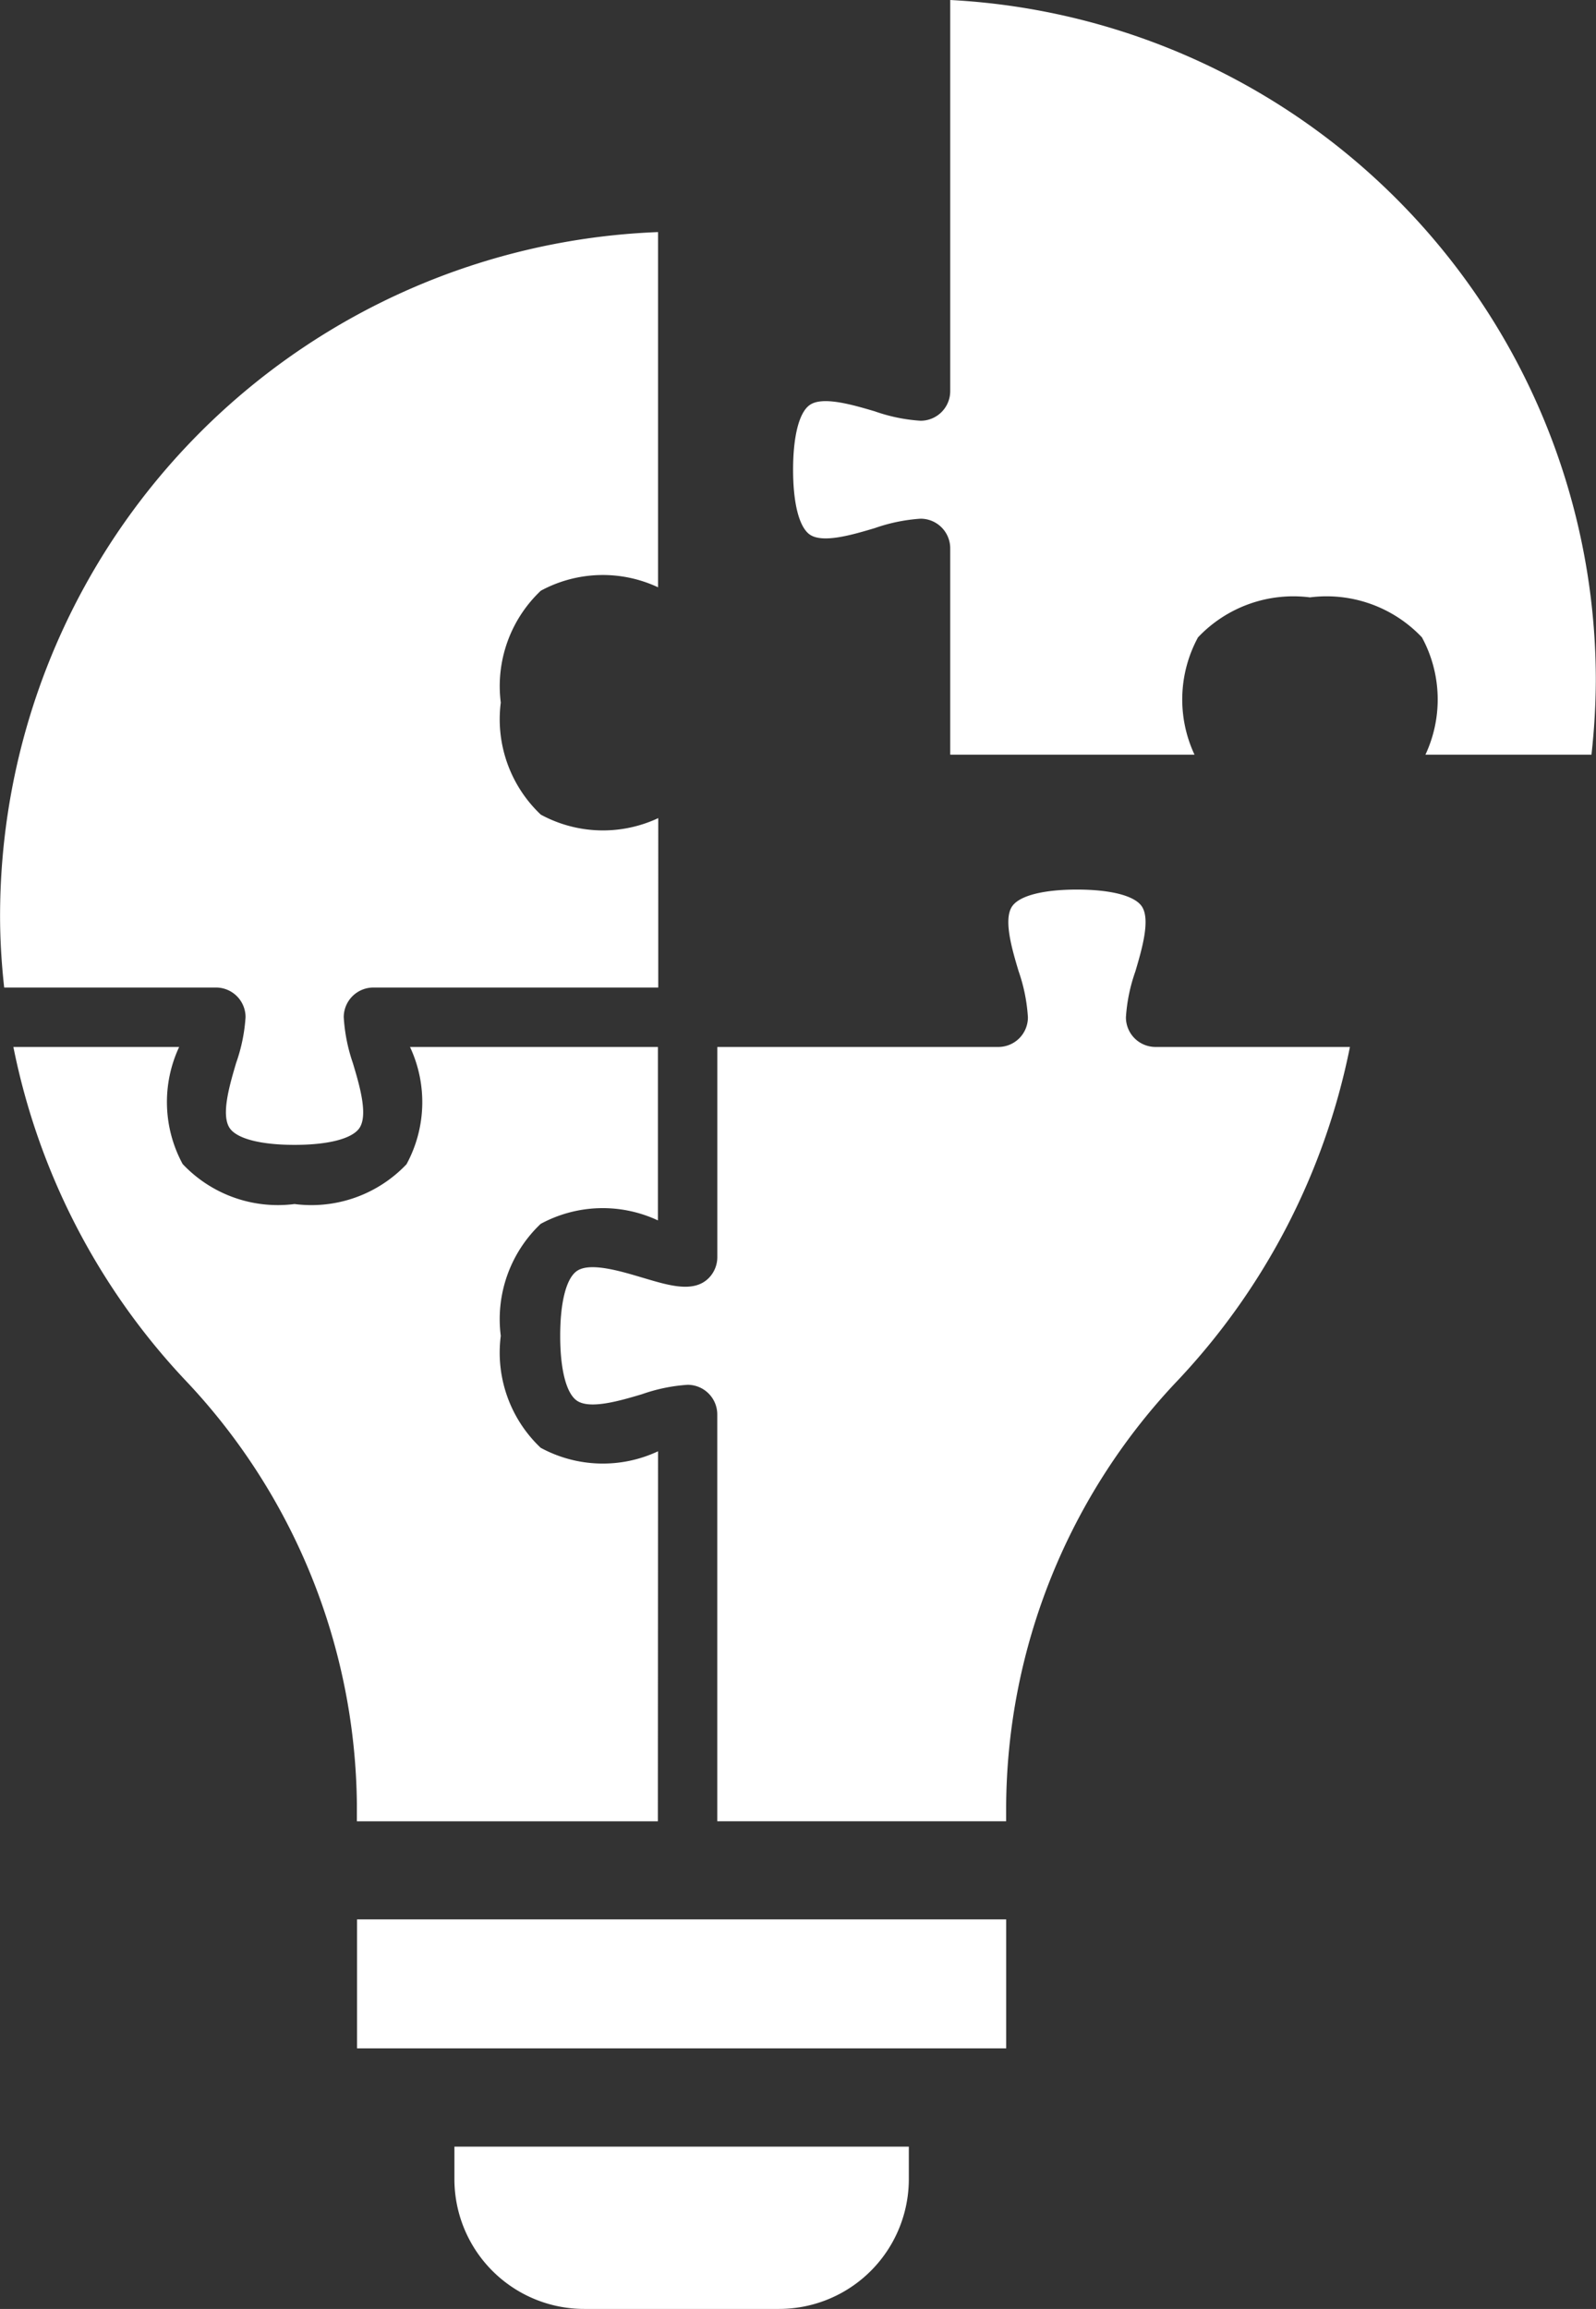 <svg xmlns="http://www.w3.org/2000/svg" width="36.587" height="52.918" viewBox="0 0 36.587 52.918">
  <rect x="0" y="0" width="36.587" height="52.918" fill="#333333" stroke="none"/>
  <g id="Group_61" data-name="Group 61" transform="translate(-1006.445 -2487.227)">
    <g id="Group_54" data-name="Group 54" transform="translate(1016.862 2536.425)">
      <path id="Path_39" data-name="Path 39" d="M0,.206A2.976,2.976,0,0,0,2.976,3.182H7.44A2.976,2.976,0,0,0,10.417.206V-.538H0Z" transform="translate(0 0.538)" fill="#fff"/>
    </g>
    <path id="Path_41" data-name="Path 41" d="M5.919-3.5H20.8V-6.456H5.919Z" transform="translate(1008.711 2537.673)" fill="#fff"/>
    <g id="Group_56" data-name="Group 56" transform="translate(1024.621 2487.227)">
      <path id="Path_42" data-name="Path 42" d="M1,2.482a.679.679,0,0,1-.679.679A3.89,3.89,0,0,1-.73,2.945c-.512-.151-1.211-.357-1.5-.138-.236.176-.372.714-.372,1.477s.136,1.3.372,1.478c.293.22.993.011,1.5-.14a3.943,3.943,0,0,1,1.05-.216A.679.679,0,0,1,1,6.085v4.729H6.6a2.986,2.986,0,0,1,.08-2.688,3.009,3.009,0,0,1,2.567-.917,3.008,3.008,0,0,1,2.567.917,2.986,2.986,0,0,1,.08,2.688H15.7a15.866,15.866,0,0,0,.1-1.709A15.616,15.616,0,0,0,1-6.482Z" transform="translate(2.607 6.482)" fill="#fff"/>
    </g>
    <g id="Group_57" data-name="Group 57" transform="translate(1006.445 2492.544)">
      <path id="Path_43" data-name="Path 43" d="M1.37,4.794a.678.678,0,0,1,.679.679,3.879,3.879,0,0,1-.216,1.05c-.151.512-.358,1.211-.138,1.506.176.235.715.371,1.477.371s1.3-.136,1.478-.372c.22-.295.012-.993-.14-1.5A3.933,3.933,0,0,1,4.3,5.473a.68.68,0,0,1,.68-.679h6.53V.911A2.986,2.986,0,0,1,8.817.831,3.006,3.006,0,0,1,7.9-1.736,3.009,3.009,0,0,1,8.817-4.3a2.986,2.986,0,0,1,2.688-.079v-8.141A15.684,15.684,0,0,0-3.577,3.346c.007.488.04.971.093,1.448Z" transform="translate(3.58 12.522)" fill="#fff"/>
    </g>
    <g id="Group_58" data-name="Group 58" transform="translate(1006.752 2511.218)">
      <path id="Path_44" data-name="Path 44" d="M4.091,2.567A2.986,2.986,0,0,1,1.4,2.486,3,3,0,0,1,.486-.079,3.008,3.008,0,0,1,1.4-2.645a2.986,2.986,0,0,1,2.688-.08V-6.7H-1.595a2.982,2.982,0,0,1-.08,2.688A3.006,3.006,0,0,1-4.242-3.1a3,3,0,0,1-2.565-.917A2.982,2.982,0,0,1-6.887-6.7h-3.8A15.592,15.592,0,0,0-6.761.922a14.325,14.325,0,0,1,3.948,9.72v.405h6.9Z" transform="translate(10.687 6.704)" fill="#fff"/>
    </g>
    <g id="Group_59" data-name="Group 59" transform="translate(1019.284 2507.615)">
      <path id="Path_45" data-name="Path 45" d="M3.779,1A.678.678,0,0,1,3.1.319,3.879,3.879,0,0,1,3.316-.73c.151-.512.358-1.211.138-1.506-.176-.235-.715-.371-1.477-.371S.676-2.471.5-2.235c-.22.293-.012.993.14,1.5A3.927,3.927,0,0,1,.853.319.678.678,0,0,1,.174,1H-6.267V5.819a.683.683,0,0,1-.2.481c-.354.351-.943.156-1.531-.017-.51-.152-1.21-.36-1.5-.14-.235.177-.371.715-.371,1.478s.136,1.3.371,1.477c.293.22.994.012,1.5-.138a3.9,3.9,0,0,1,1.05-.217.68.68,0,0,1,.68.68v9.323H.354v-.333a14.277,14.277,0,0,1,3.94-9.777A15.6,15.6,0,0,0,8.235,1Z" transform="translate(9.872 2.607)" fill="#fff"/>
    </g>
  </g>
</svg>
